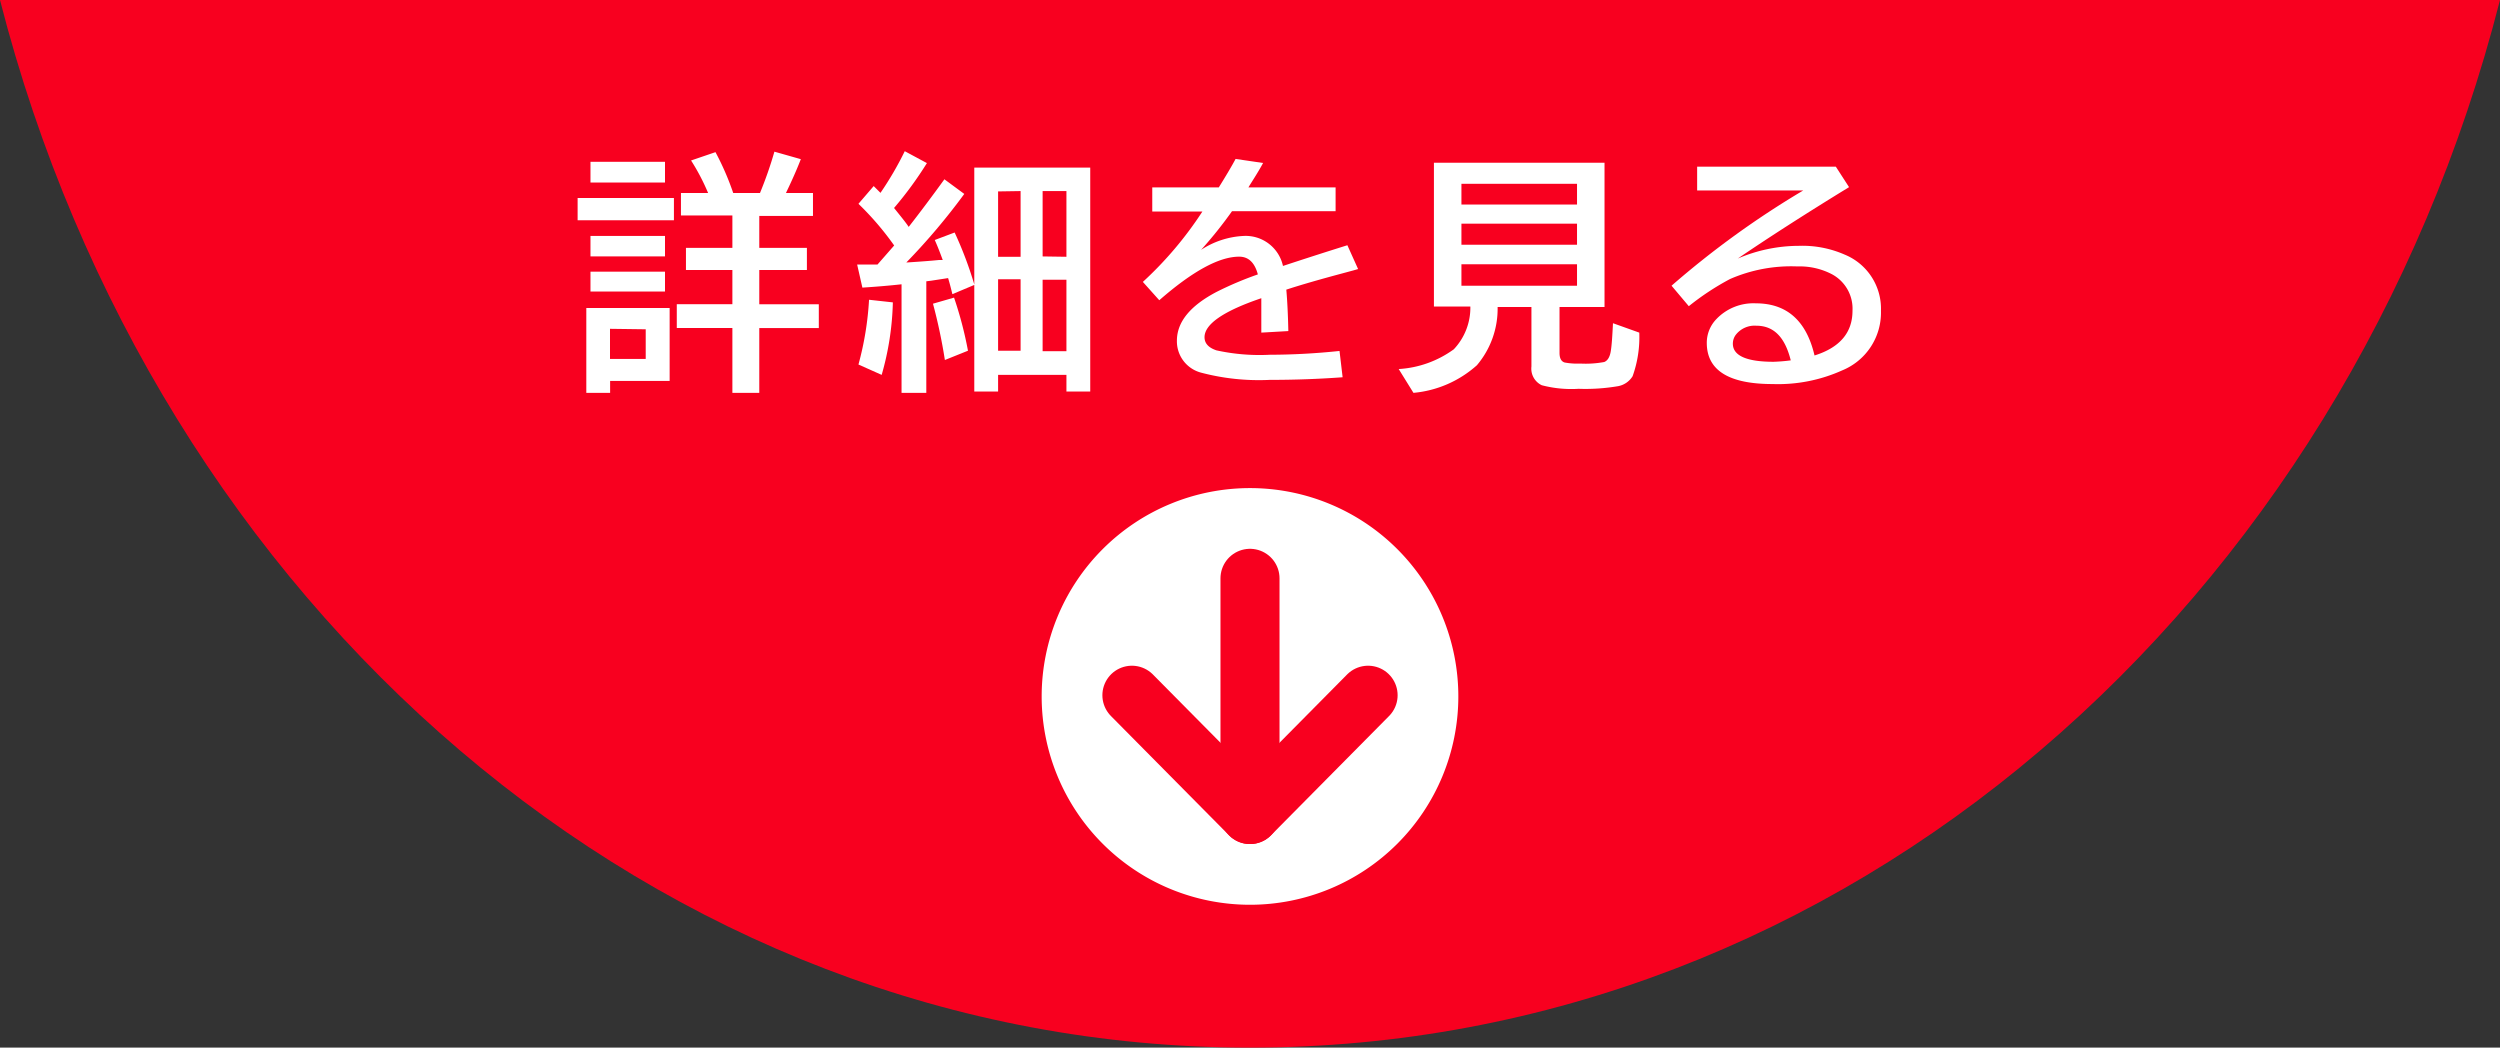 <svg xmlns="http://www.w3.org/2000/svg" width="210" height="88" viewBox="0 0 210 88"><rect x="0" y="0" width="210" height="88" fill="#333333" stroke="none"/><defs><style>.cls-1{fill:#f8001f;}.cls-2{fill:#fff;}.cls-3{fill:none;stroke:#f8001f;stroke-linecap:round;stroke-linejoin:round;stroke-width:4.96px;}</style></defs><g id="レイヤー_2" data-name="レイヤー 2"><g id="レイヤー_1-2" data-name="レイヤー 1"><path class="cls-1" d="M105,88c49.94,0,92.05-37.21,105-88H0C13,50.79,55.06,88,105,88Z"/><path class="cls-2" d="M105,76a17.5,17.5,0,1,1,17.5-17.5A17.5,17.5,0,0,1,105,76"/><line class="cls-3" x1="105" y1="48.58" x2="105" y2="68.42"/><polyline class="cls-3" points="114.92 58.4 105 68.42 95.08 58.4"/><path class="cls-2" d="M48.52,16.63h8.09V18.5H48.52Zm7.73,9.24V32h-5V33h-2V25.87ZM49.6,13.59h6.26v1.74H49.6Zm0,6.23h6.26v1.72H49.6Zm0,3h6.26v1.67H49.6Zm1.64,4.8v2.53h3V27.66Zm10.28-9.52H57.2V16.21h2.28a18,18,0,0,0-1.43-2.73l2.05-.7a22.82,22.82,0,0,1,1.49,3.43h2.25a33.15,33.15,0,0,0,1.21-3.47l2.22.63c-.34.88-.76,1.82-1.25,2.84h2.27v1.93H63.78v2.68h4v1.86h-4v2.88h5v2h-5V33H61.52V27.55H56.85v-2h4.67V22.68h-3.9V20.82h3.9Z"/><path class="cls-2" d="M75.11,20.62a24.58,24.58,0,0,0-3-3.5l1.28-1.49.57.57A27.43,27.43,0,0,0,76,12.7l1.86,1a30.83,30.83,0,0,1-2.76,3.77c.56.7,1,1.23,1.23,1.59,1-1.28,2-2.62,3-4L81,16.29a54.31,54.31,0,0,1-4.87,5.76c1.13-.07,2.05-.14,2.75-.21l.31,0c-.23-.63-.45-1.19-.67-1.68l1.67-.63a31.67,31.67,0,0,1,1.66,4.4L80,24.71q-.21-.87-.36-1.35l-1.43.22-.4.05V33H75.73V23.88c-1.09.12-2.19.21-3.29.28L72,22.22l.81,0,.9,0Zm-3,10A26.1,26.1,0,0,0,73,25.18l2,.22a23.92,23.92,0,0,1-.94,6.09Zm7.26-.38a45.16,45.16,0,0,0-1-4.73L80.14,25a31.92,31.92,0,0,1,1.17,4.46ZM91.58,14.08V32.89h-2v-1.4H83.84v1.4h-2V14.08Zm-7.74,2v5.49h1.89V16.05Zm0,7.38v6h1.89v-6Zm5.74-1.89V16.05h-2v5.49Zm0,7.93v-6h-2v6Z"/><path class="cls-2" d="M96.79,15.74h5.59c.62-1,1.09-1.79,1.41-2.39l2.31.34c-.2.38-.57,1-1.1,1.83l-.13.22h7.32v2h-8.7a35.45,35.45,0,0,1-2.6,3.25,7.12,7.12,0,0,1,3.56-1.17,3.21,3.21,0,0,1,3.32,2.52q2.69-.89,5.41-1.74l.9,2-.38.11-1,.27q-2.91.78-4.65,1.35c.08.9.14,2.06.17,3.48l-2.27.13c0-.82,0-1.72,0-2.68v-.21c-3.18,1.08-4.77,2.18-4.77,3.28,0,.51.34.88,1,1.1a16.87,16.87,0,0,0,4.47.37,57,57,0,0,0,5.87-.32l.26,2.21q-3,.22-6.13.22a19,19,0,0,1-5.73-.6,2.72,2.72,0,0,1-2.06-2.69q0-2.36,3.35-4.11a28.67,28.67,0,0,1,3.45-1.46c-.27-1-.79-1.49-1.57-1.49q-2.52,0-6.71,3.66L96,23.68A30.83,30.83,0,0,0,101,17.77H96.79Z"/><path class="cls-2" d="M131,25.79v3.85c0,.45.14.72.43.81a5.87,5.87,0,0,0,1.32.09,8.57,8.57,0,0,0,2-.13c.29-.11.48-.42.56-.94s.12-1.15.18-2.32l2.21.79a9.73,9.73,0,0,1-.56,3.66,1.82,1.82,0,0,1-1.23.84,16.38,16.38,0,0,1-3.31.22,9.79,9.79,0,0,1-3.09-.3,1.54,1.54,0,0,1-.87-1.57v-5H125.8a7.34,7.34,0,0,1-1.74,4.89A9.23,9.23,0,0,1,118.73,33l-1.24-2a8.74,8.74,0,0,0,4.63-1.66,5.09,5.09,0,0,0,1.39-3.59h-3.06V13.67h14.33V25.79Zm-8.24-10.35v1.74h9.71V15.44Zm0,3.35v1.77h9.71V18.79Zm0,3.41V24h9.71V22.2Z"/><path class="cls-2" d="M142.56,14h11.65l1.11,1.72q-5.4,3.31-9.35,6a13.05,13.05,0,0,1,5.14-1.07,8.84,8.84,0,0,1,3.85.74A4.91,4.91,0,0,1,158,26.11a5.24,5.24,0,0,1-3.25,5,13.13,13.13,0,0,1-5.86,1.15c-3.68,0-5.52-1.16-5.52-3.46a2.86,2.86,0,0,1,.81-2,4.3,4.3,0,0,1,3.31-1.32c2.6,0,4.25,1.46,4.93,4.38q3.19-1,3.19-3.76a3.28,3.28,0,0,0-1.72-3.06,5.85,5.85,0,0,0-2.91-.66,12.83,12.83,0,0,0-5.66,1.06,22,22,0,0,0-3.46,2.28L140.41,24A75.35,75.35,0,0,1,151.47,16h-8.91Zm7.87,16.3c-.49-2-1.45-2.94-2.9-2.94a2,2,0,0,0-1.72.76,1.23,1.23,0,0,0-.25.75c0,1,1.14,1.52,3.42,1.52A14.49,14.49,0,0,0,150.43,30.27Z"/></g></g></svg>
